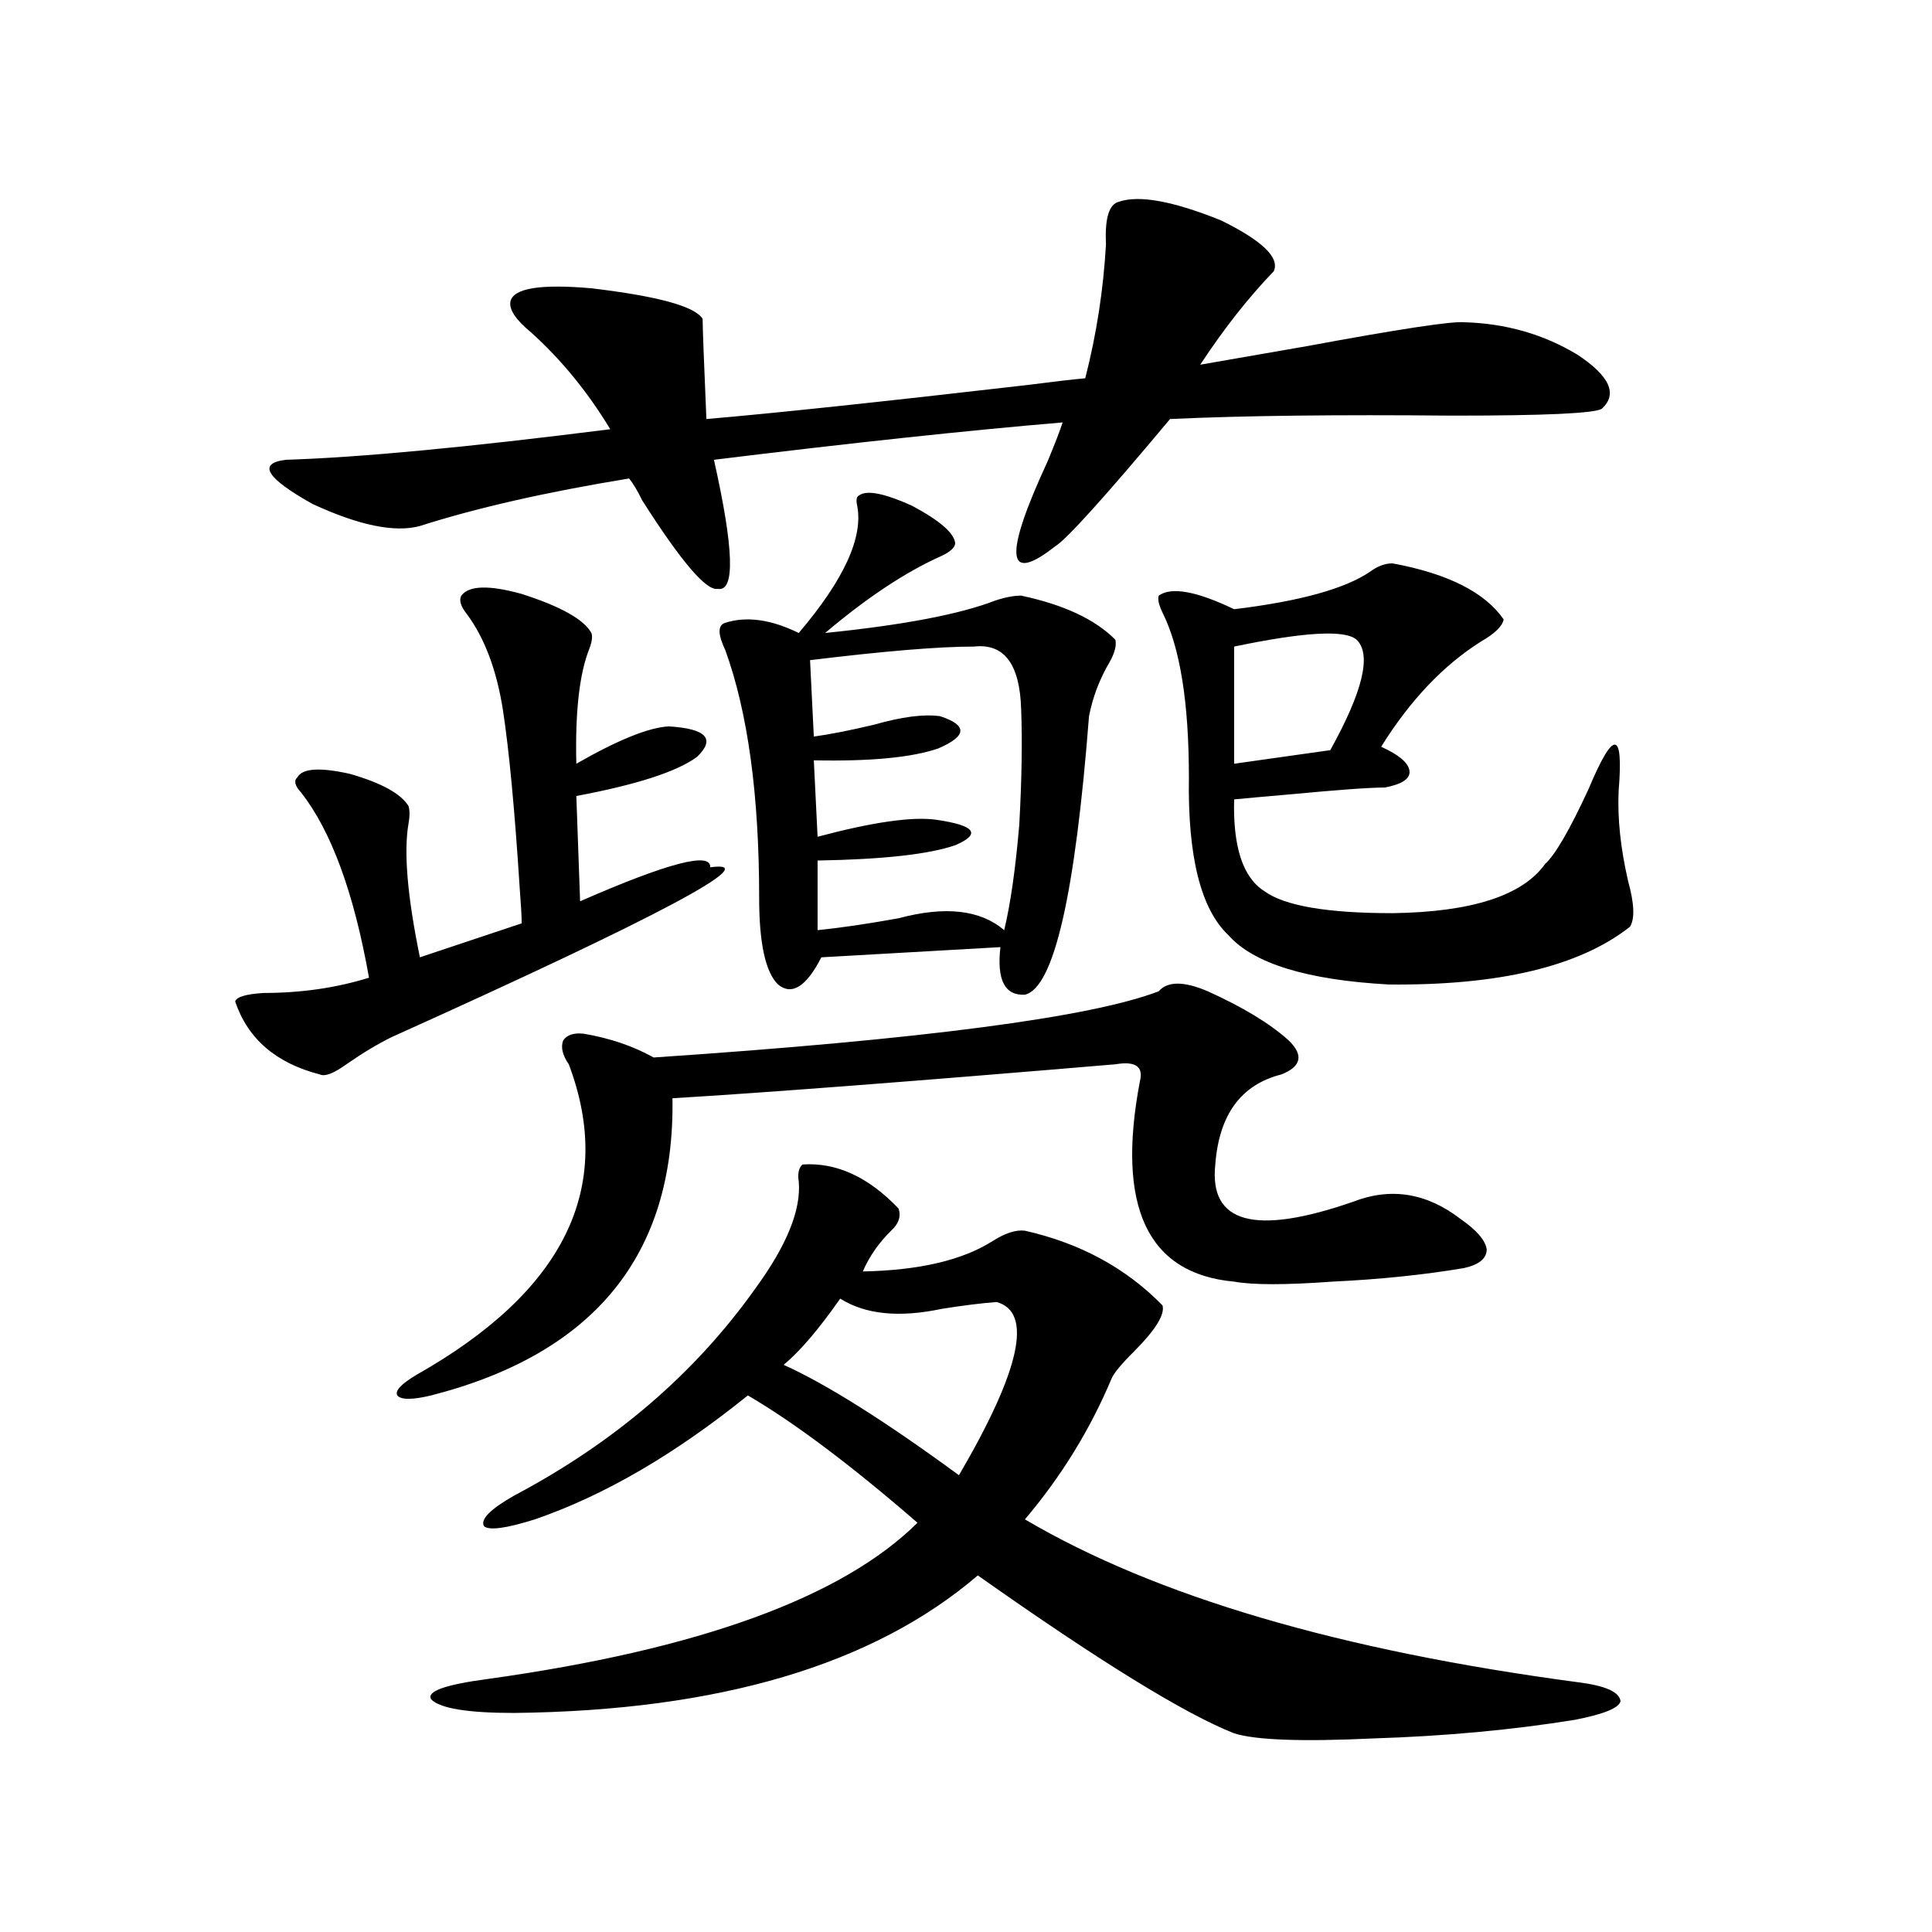 <?xml version="1.0" encoding="utf-8"?>
<!-- Generator: Adobe Illustrator 16.0.0, SVG Export Plug-In . SVG Version: 6.00 Build 0)  -->
<!DOCTYPE svg PUBLIC "-//W3C//DTD SVG 1.1//EN" "http://www.w3.org/Graphics/SVG/1.1/DTD/svg11.dtd">
<svg version="1.1" id="图层_1" xmlns="http://www.w3.org/2000/svg" xmlns:xlink="http://www.w3.org/1999/xlink" x="0px" y="0px"
	 width="1000px" height="1000px" viewBox="0 0 1000 1000" enable-background="new 0 0 1000 1000" xml:space="preserve">
<path d="M238.799,308.297c3.902-5.273,14.299-5.562,31.219-0.879c20.152,6.455,32.194,13.184,36.097,20.215
	c0.641,1.758,0.32,4.395-0.976,7.91c-5.213,12.895-7.484,32.822-6.829,59.766c21.463-12.305,37.393-18.745,47.804-19.336
	c19.512,1.181,24.39,6.455,14.634,15.82c-10.411,7.622-31.219,14.365-62.438,20.215l1.951,54.492
	c45.518-19.913,67.956-25.777,67.315-17.578c29.268-4.092-25.7,25.2-164.874,87.891c-7.164,3.516-14.969,8.212-23.414,14.063
	c-6.509,4.697-11.066,6.455-13.658,5.273c-22.773-5.85-37.407-18.457-43.901-37.793c0.641-2.334,5.519-3.804,14.634-4.395
	c19.512,0,37.713-2.637,54.633-7.91c-7.805-43.945-19.512-75.874-35.121-95.801c-3.262-3.516-3.902-6.152-1.951-7.91
	c2.592-4.683,11.707-5.273,27.316-1.758c16.25,4.697,26.341,10.259,30.243,16.699c0.641,2.348,0.641,5.273,0,8.789
	c-2.606,14.653-0.655,37.793,5.854,69.434l52.682-17.578c0-3.516-0.335-9.366-0.976-17.578c-2.606-41.006-5.533-72.07-8.78-93.164
	c-3.262-20.503-9.436-36.914-18.536-49.219C238.464,313.873,237.488,310.646,238.799,308.297z M659.276,140.426
	c-13.018,13.486-25.7,29.594-38.048,48.34c13.658-2.334,32.194-5.562,55.608-9.668c47.469-8.789,74.465-12.881,80.974-12.305
	c21.463,0.591,40.975,6.152,58.535,16.699c16.905,11.137,21.128,20.517,12.683,28.125c-3.902,2.348-29.603,3.516-77.071,3.516
	c-59.846-0.577-108.625,0-146.338,1.758c-33.825,40.43-53.657,62.402-59.511,65.918c-25.365,19.927-26.676,5.273-3.902-43.945
	c3.902-9.366,6.494-16.109,7.805-20.215c-48.779,4.106-108.945,10.547-180.483,19.336c10.396,46.294,11.052,68.555,1.951,66.797
	c-5.854,1.181-18.871-14.063-39.023-45.703c-2.606-5.273-4.878-9.077-6.829-11.426c-42.926,7.031-79.022,15.244-108.29,24.609
	c-13.018,3.516-31.554-0.288-55.608-11.426c-24.069-13.472-28.627-21.094-13.658-22.852c37.713-1.167,93.656-6.441,167.801-15.82
	c-11.707-19.336-25.365-36.035-40.975-50.098c-7.805-6.441-11.387-11.714-10.731-15.82c1.296-7.031,15.274-9.366,41.95-7.031
	c34.466,4.106,53.657,9.38,57.56,15.82c0,4.106,0.641,21.396,1.951,51.855c34.466-2.925,89.754-8.789,165.85-17.578
	c13.658-1.758,23.734-2.925,30.243-3.516c5.854-22.852,9.421-45.991,10.731-69.434c-0.655-13.472,1.616-20.792,6.829-21.973
	c10.396-3.516,27.957-0.288,52.682,9.668C653.423,124.606,662.523,133.395,659.276,140.426z M625.131,513.082
	c18.201,8.212,32.194,16.699,41.95,25.488c7.805,7.622,6.494,13.486-3.902,17.578c-20.822,5.273-32.194,20.805-34.146,46.582
	c-3.262,30.473,20.487,36.914,71.218,19.336c19.512-7.608,38.048-4.683,55.608,8.789c8.445,5.864,13.003,11.137,13.658,15.82
	c0,4.697-3.902,7.91-11.707,9.668c-20.822,3.516-43.581,5.864-68.291,7.031c-24.069,1.758-40.975,1.758-50.73,0
	c-44.877-4.092-61.142-38.672-48.779-103.711c1.951-7.608-2.286-10.547-12.683-8.789c-104.067,8.789-180.483,14.653-229.263,17.578
	c1.296,80.859-40.334,132.138-124.875,153.809c-9.756,2.348-15.609,2.348-17.561,0c-1.311-2.334,1.951-5.85,9.756-10.547
	c76.736-43.355,103.077-96.968,79.022-160.84c-3.262-4.683-4.237-8.789-2.927-12.305c1.951-2.925,5.519-4.092,10.731-3.516
	c13.658,2.348,25.686,6.455,36.097,12.305c139.174-9.366,226.336-20.792,261.457-34.277
	C604.309,507.809,612.769,507.809,625.131,513.082z M415.38,602.731c17.561-1.167,34.146,6.455,49.755,22.852
	c1.296,4.106,0,7.91-3.902,11.426c-6.509,6.455-11.387,13.486-14.634,21.094c29.268-0.577,51.706-5.85,67.315-15.82
	c6.494-4.092,12.027-5.85,16.585-5.273c28.612,6.455,52.347,19.336,71.218,38.672c1.296,4.697-3.582,12.607-14.634,23.73
	c-6.509,6.455-10.411,11.137-11.707,14.063c-11.066,26.367-26.021,50.688-44.877,72.949
	c67.636,39.853,163.243,67.964,286.822,84.375c13.658,1.758,20.808,4.971,21.463,9.668c-0.655,3.516-8.46,6.729-23.414,9.668
	c-32.529,5.273-67.315,8.487-104.388,9.668c-37.072,1.758-61.142,0.879-72.193-2.637c-25.365-9.97-69.602-37.216-132.68-81.738
	c-53.992,46.28-133.99,70.01-239.994,71.191c-24.069,0-38.383-2.348-42.926-7.031c-2.606-4.106,7.149-7.622,29.268-10.547
	c109.266-15.244,183.41-42.188,222.434-80.859c-34.48-29.883-63.748-51.855-87.803-65.918
	c-37.728,30.473-74.479,51.855-110.241,64.16c-14.969,4.697-23.749,5.864-26.341,3.516c-1.951-3.516,3.247-8.789,15.609-15.82
	c52.026-27.534,93.656-63.281,124.875-107.227c16.25-22.261,23.734-40.718,22.438-55.371
	C412.773,607.427,413.429,604.489,415.38,602.731z M444.647,256.442c3.902-2.925,13.003-1.167,27.316,5.273
	c14.299,7.622,21.783,14.063,22.438,19.336c0,2.348-2.606,4.697-7.805,7.031c-18.216,8.212-38.048,21.396-59.511,39.551
	c40.319-4.092,69.587-9.668,87.803-16.699c5.198-1.758,9.756-2.637,13.658-2.637c22.104,4.697,38.368,12.305,48.779,22.852
	c0.641,2.939-0.335,6.743-2.927,11.426c-5.213,8.789-8.78,18.169-10.731,28.125c-7.164,92.587-18.216,140.625-33.17,144.141
	c-10.411,0.591-14.634-7.608-12.683-24.609l-92.681,5.273c-7.805,15.244-15.289,19.927-22.438,14.063
	c-6.509-6.441-9.756-21.382-9.756-44.824c0-53.311-5.854-96.089-17.561-128.32c-3.902-8.198-3.902-12.881,0-14.063
	c11.052-3.516,23.734-1.758,38.048,5.273c23.414-27.534,33.49-49.507,30.243-65.918C443.017,258.79,443.337,257.032,444.647,256.442
	z M434.892,672.164c-11.066,15.82-20.822,27.246-29.268,34.277c22.104,9.97,52.347,29.004,90.729,57.129
	c31.859-54.492,38.368-84.375,19.512-89.648c-7.805,0.591-17.24,1.758-28.292,3.516
	C465.455,682.135,447.895,680.377,434.892,672.164z M504.158,334.664c-18.216,0-46.508,2.348-84.876,7.031l1.951,39.551
	c8.445-1.167,18.856-3.213,31.219-6.152c14.299-4.092,25.686-5.562,34.146-4.395c14.299,4.697,13.979,10.259-0.976,16.699
	c-13.658,4.697-35.121,6.743-64.389,6.152l1.951,39.551c28.612-7.608,49.1-10.547,61.462-8.789
	c20.152,2.939,23.414,7.333,9.756,13.184c-13.658,4.697-37.407,7.333-71.218,7.91v36.035c11.707-1.167,25.686-3.213,41.95-6.152
	c24.055-6.441,42.271-4.395,54.633,6.152c3.247-13.472,5.854-31.641,7.805-54.492c1.296-23.428,1.616-43.355,0.976-59.766
	C527.893,343.756,519.768,332.906,504.158,334.664z M720.738,291.598c28.612,5.273,47.804,14.941,57.56,29.004
	c-0.655,3.516-4.558,7.333-11.707,11.426c-19.512,12.305-36.752,30.473-51.706,54.492c9.101,4.106,13.979,8.212,14.634,12.305
	c0.641,4.106-3.582,7.031-12.683,8.789c-7.805,0-24.069,1.181-48.779,3.516c-13.658,1.181-23.414,2.06-29.268,2.637
	c-0.655,24.609,4.543,40.43,15.609,47.461c10.396,7.622,32.515,11.426,66.34,11.426c40.975-0.577,67.315-9.077,79.022-25.488
	c5.198-4.683,12.683-17.578,22.438-38.672c13.003-31.05,18.201-30.762,15.609,0.879c-0.655,14.063,0.976,29.594,4.878,46.582
	c3.247,11.728,3.567,19.638,0.976,23.73c-26.021,20.517-67.65,30.473-124.875,29.883c-42.285-2.334-69.922-10.835-82.925-25.488
	c-14.313-13.472-21.143-40.718-20.487-81.738c0-38.672-4.558-67.085-13.658-85.254c-1.951-4.092-2.606-7.031-1.951-8.789
	c6.494-4.683,19.512-2.334,39.023,7.031c33.811-4.092,57.225-10.547,70.242-19.336C712.934,293.067,716.836,291.598,720.738,291.598
	z M702.202,331.149c-5.854-5.273-26.996-4.092-63.413,3.516v60.645l49.755-7.031C705.449,357.818,710.007,338.771,702.202,331.149z"
	/>
</svg>
